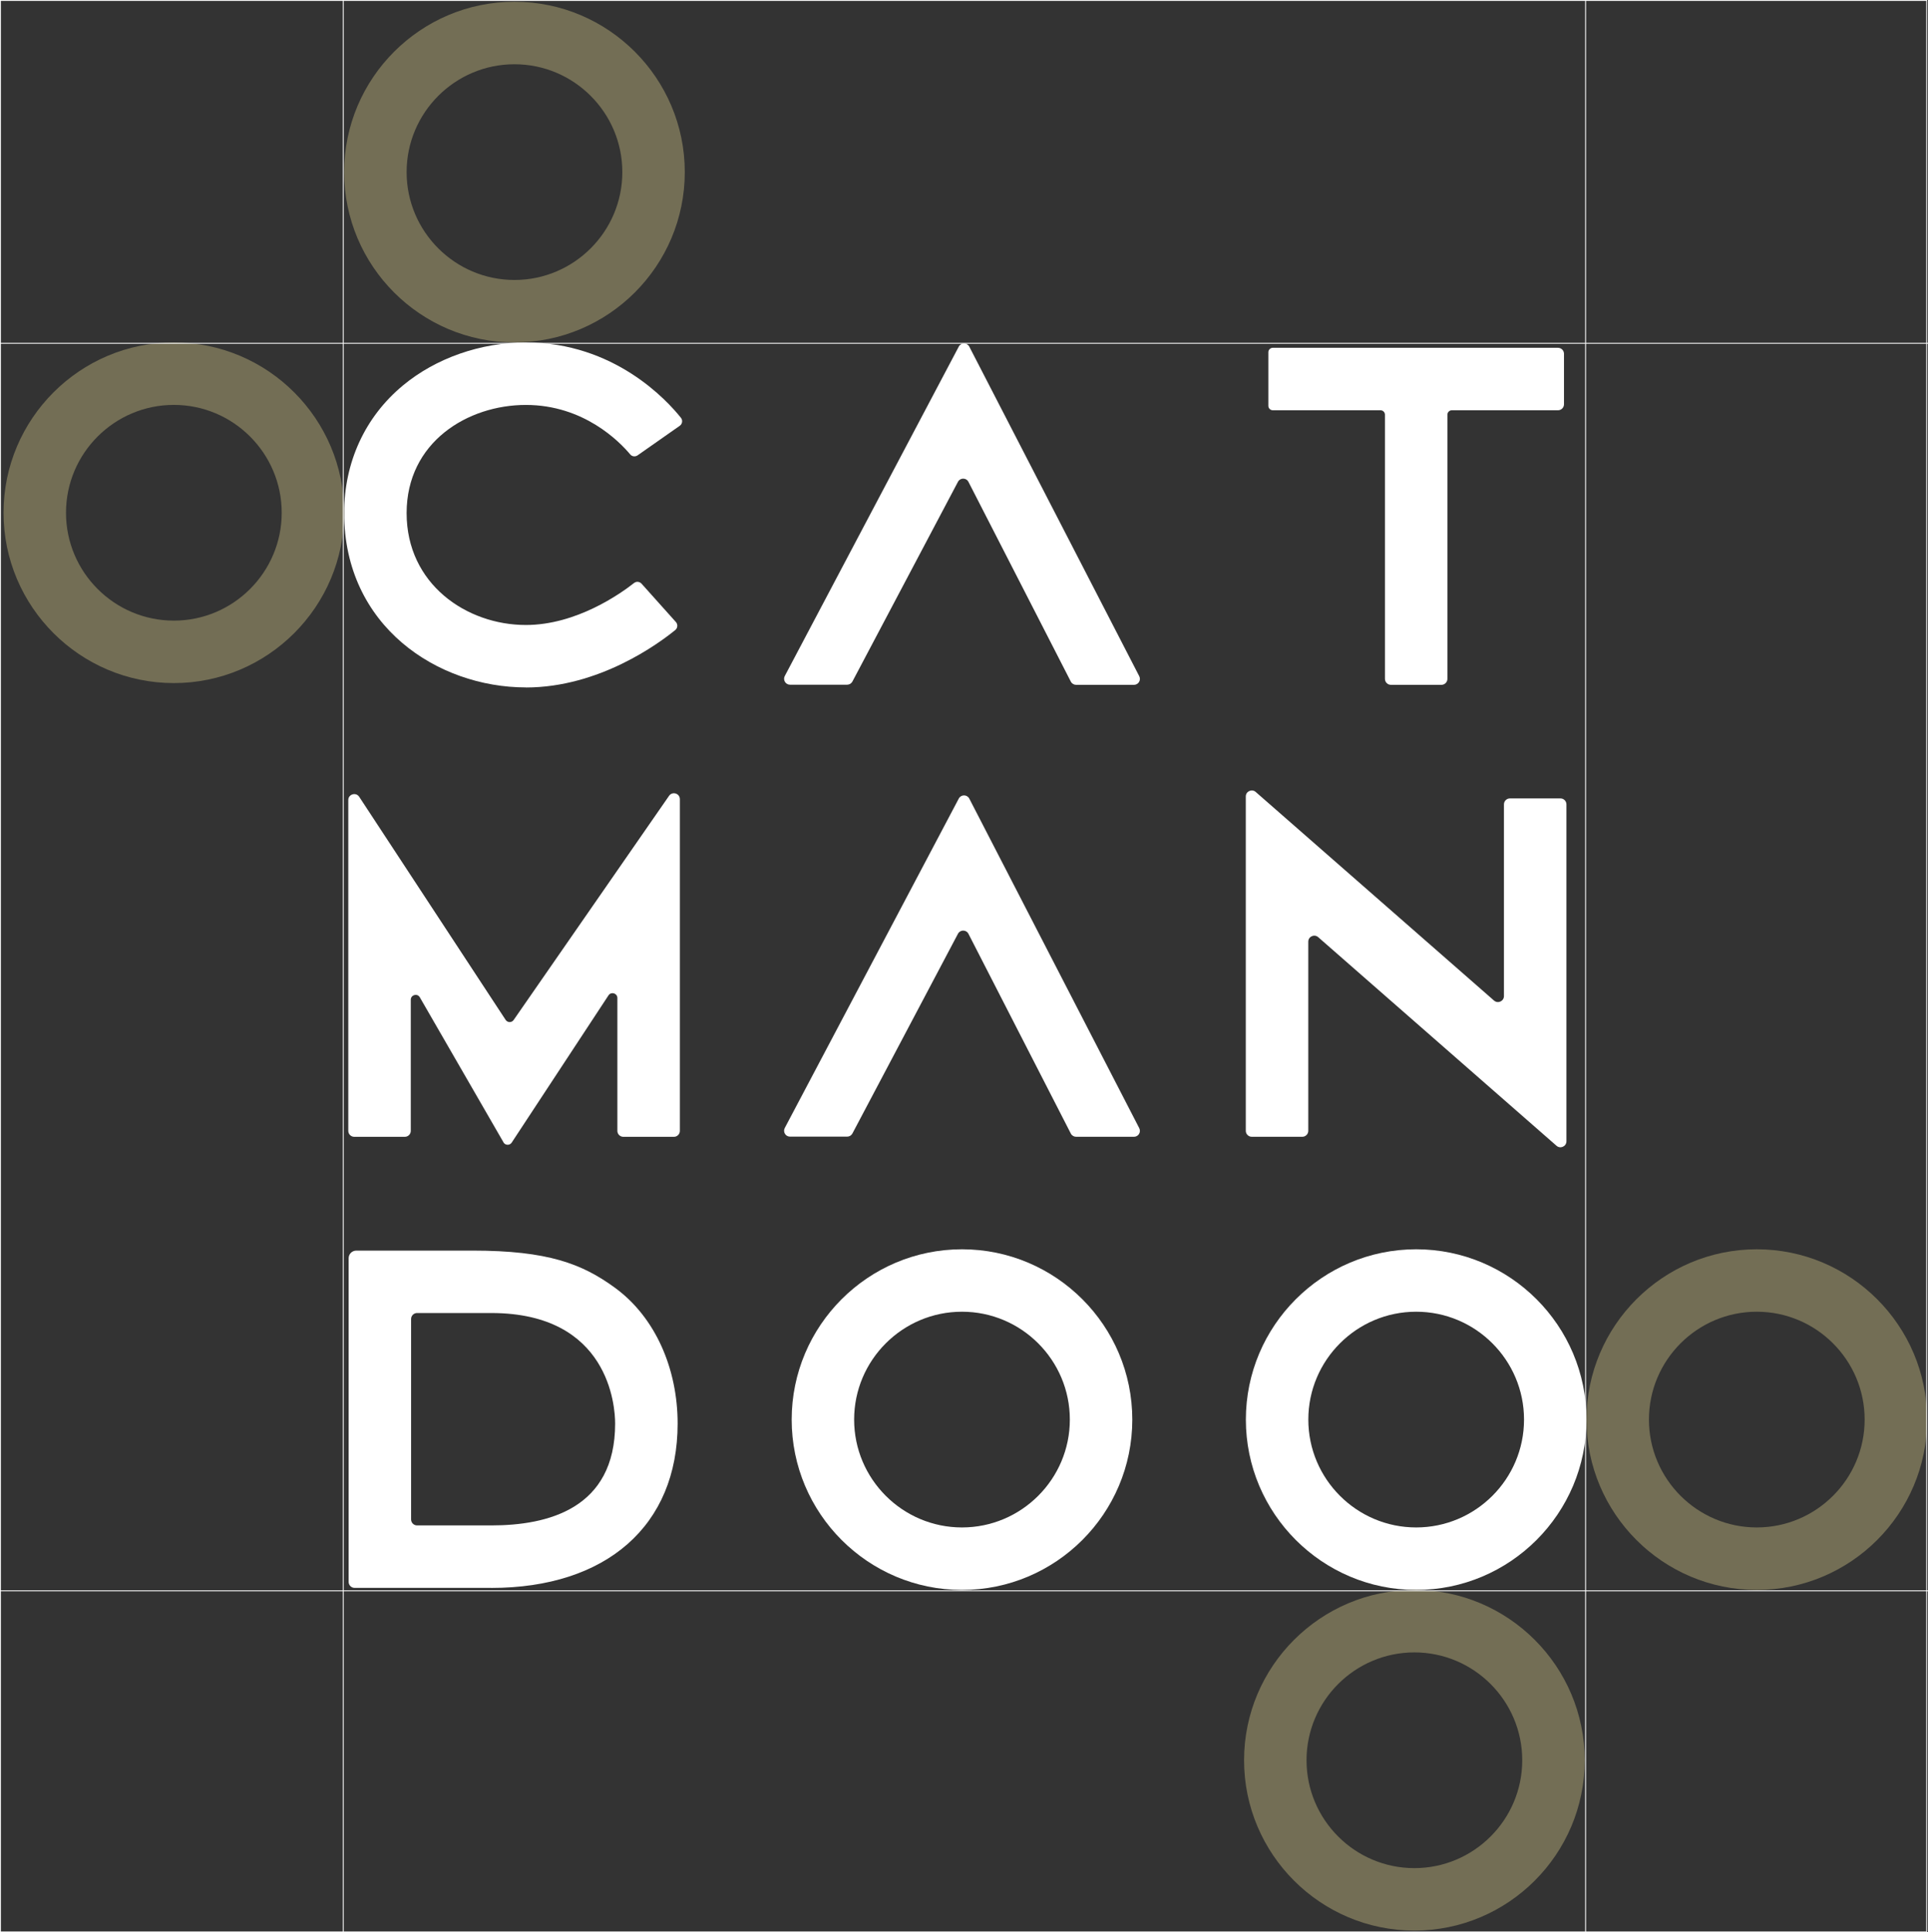 <svg xmlns="http://www.w3.org/2000/svg" xmlns:xlink="http://www.w3.org/1999/xlink" id="Layer_2" viewBox="0 0 560.59 561.81"><rect x="0" y="0" width="560.59" height="561.81" fill="#333333" stroke="none"/><defs><style>.cls-1,.cls-2{fill:none;}.cls-3{fill:#fff;}.cls-2{stroke:#fff;stroke-miterlimit:10;stroke-width:.26px;}.cls-4{fill:#736e55;}.cls-5{clip-path:url(#clippath);}</style><clipPath id="clippath"><rect class="cls-1" width="560.59" height="561.81"></rect></clipPath></defs><g id="Layer_1-2"><g class="cls-5"><path class="cls-3" d="M411.77,381.37c-17.29,0-31.36,14.07-31.36,31.36s14.07,31.36,31.36,31.36,31.36-14.07,31.36-31.36-14.07-31.36-31.36-31.36M411.77,462.26c-27.31,0-49.52-22.22-49.52-49.52s22.21-49.52,49.52-49.52,49.52,22.22,49.52,49.52-22.22,49.52-49.52,49.52"></path><path class="cls-3" d="M279.71,381.37c-17.29,0-31.36,14.07-31.36,31.36s14.07,31.36,31.36,31.36,31.36-14.07,31.36-31.36-14.07-31.36-31.36-31.36M279.71,462.26c-27.31,0-49.52-22.22-49.52-49.52s22.21-49.52,49.52-49.52,49.52,22.22,49.52,49.52-22.21,49.52-49.52,49.52"></path><path class="cls-3" d="M119.53,441.76c0,.96.78,1.74,1.74,1.74h21.58c16.43,0,36.01-4.84,36.01-29.61,0-5-1.74-32.14-36.01-32.14h-21.58c-.96,0-1.74.78-1.74,1.74v58.26ZM142.85,461.66h-39.74c-.96,0-1.74-.78-1.74-1.74v-94.1c0-1.23,1-2.22,2.23-2.22h33.81c21.84,0,31.82,3.82,41.35,10.77,11.95,8.7,18.27,23.79,18.27,39.53,0,29.68-20.76,47.77-54.17,47.77"></path><path class="cls-3" d="M246.34,330.47h-16.64c-1.29,0-2.12-1.38-1.52-2.52l50.6-95.78c.65-1.23,2.41-1.22,3.05.01l49.42,95.82c.59,1.14-.24,2.51-1.53,2.51h-16.83c-.64,0-1.24-.36-1.53-.93l-29.77-58.08c-.63-1.24-2.4-1.25-3.05-.02l-30.69,58.07c-.3.56-.88.92-1.52.92"></path><path class="cls-3" d="M452.58,333.13l-69.3-60.66c-1.12-.98-2.88-.19-2.88,1.31v54.99c0,.96-.78,1.74-1.74,1.74h-14.69c-.96,0-1.74-.78-1.74-1.74v-97.21c0-1.49,1.76-2.29,2.88-1.31l69.3,60.66c1.12.98,2.88.18,2.88-1.31v-55.73c0-.96.78-1.74,1.74-1.74h14.69c.96,0,1.74.78,1.74,1.74v97.95c0,1.49-1.76,2.29-2.88,1.31"></path><path class="cls-3" d="M146.43,332.18l-24.39-42.27c-.75-1.19-2.6-.66-2.6.75v38.13c0,.95-.77,1.73-1.73,1.73h-14.71c-.95,0-1.73-.77-1.73-1.73v-96.18c0-1.7,2.21-2.38,3.16-.97l42.6,64.9c.55.81,1.74.83,2.31.03l45.21-65.21c.98-1.37,3.13-.68,3.13,1v96.43c0,.95-.77,1.73-1.73,1.73h-14.71c-.95,0-1.73-.77-1.73-1.73v-38.63c0-1.37-1.75-1.93-2.55-.82l-28.21,42.91c-.58.81-1.8.77-2.34-.07"></path><path class="cls-3" d="M453.01,101.12h-82.93c-.71,0-1.29.58-1.29,1.29v15.58c0,.71.58,1.29,1.29,1.29h31.32c.71,0,1.29.58,1.29,1.29v76.8c0,.96.78,1.74,1.74,1.74h14.68c.96,0,1.74-.78,1.74-1.74v-76.8c0-.71.58-1.29,1.29-1.29h30.87c.96,0,1.74-.78,1.74-1.74v-14.68c0-.96-.78-1.74-1.74-1.74"></path><path class="cls-3" d="M246.34,199.07h-16.64c-1.29,0-2.12-1.38-1.52-2.52l50.6-95.78c.65-1.23,2.41-1.22,3.05.01l49.42,95.82c.59,1.14-.24,2.51-1.53,2.51h-16.83c-.64,0-1.24-.36-1.53-.93l-29.77-58.08c-.63-1.24-2.4-1.25-3.05-.02l-30.69,58.07c-.3.56-.88.92-1.52.92"></path><path class="cls-3" d="M152.9,199.86c-25.61,0-52.83-17.77-52.83-50.69,0-14.79,6.08-27.98,17.11-37.12,9.57-7.94,22.59-12.49,35.72-12.49,25.72,0,41.08,16.88,45.09,21.91.58.73.42,1.79-.35,2.33l-12.24,8.58c-.69.48-1.63.37-2.16-.27-3.03-3.62-13.44-14.38-30.34-14.38s-34.67,10.8-34.67,31.45,17.44,32.53,34.67,32.53c14.74,0,27.6-9.17,31.45-12.2.67-.53,1.63-.44,2.2.2l9.97,11.13c.62.69.54,1.75-.18,2.34-4.79,3.9-22.1,16.7-43.44,16.7"></path><path class="cls-4" d="M411.25,480.42c-17.29,0-31.36,14.07-31.36,31.36s14.07,31.36,31.36,31.36,31.36-14.07,31.36-31.36-14.07-31.36-31.36-31.36M411.25,561.3c-27.31,0-49.52-22.22-49.52-49.52s22.21-49.52,49.52-49.52,49.52,22.22,49.52,49.52-22.21,49.52-49.52,49.52"></path><path class="cls-4" d="M149.59,18.68c-17.29,0-31.36,14.07-31.36,31.36s14.07,31.36,31.36,31.36,31.36-14.07,31.36-31.36-14.07-31.36-31.36-31.36M149.59,99.56c-27.31,0-49.52-22.22-49.52-49.52S122.29.51,149.59.51s49.52,22.22,49.52,49.52-22.21,49.52-49.52,49.52"></path><path class="cls-4" d="M510.81,381.37c-17.29,0-31.36,14.07-31.36,31.36s14.07,31.36,31.36,31.36,31.36-14.07,31.36-31.36-14.07-31.36-31.36-31.36M510.81,462.26c-27.31,0-49.52-22.22-49.52-49.52s22.21-49.52,49.52-49.52,49.52,22.22,49.52,49.52-22.21,49.52-49.52,49.52"></path><path class="cls-4" d="M50.55,117.72c-17.29,0-31.36,14.07-31.36,31.36s14.07,31.36,31.36,31.36,31.36-14.07,31.36-31.36-14.07-31.36-31.36-31.36M50.55,198.6c-27.31,0-49.52-22.22-49.52-49.52s22.21-49.52,49.52-49.52,49.52,22.22,49.52,49.52-22.21,49.52-49.52,49.52"></path><line class="cls-2" x1="99.81" y1="0" x2="99.81" y2="561.81"></line><line class="cls-2" y1="462.51" x2="560.59" y2="462.51"></line><line class="cls-2" x1="461.03" y1="0" x2="461.03" y2="561.81"></line><line class="cls-2" y1="99.81" x2="560.59" y2="99.81"></line><rect class="cls-2" x=".13" y=".13" width="560.08" height="561.56"></rect></g></g></svg>